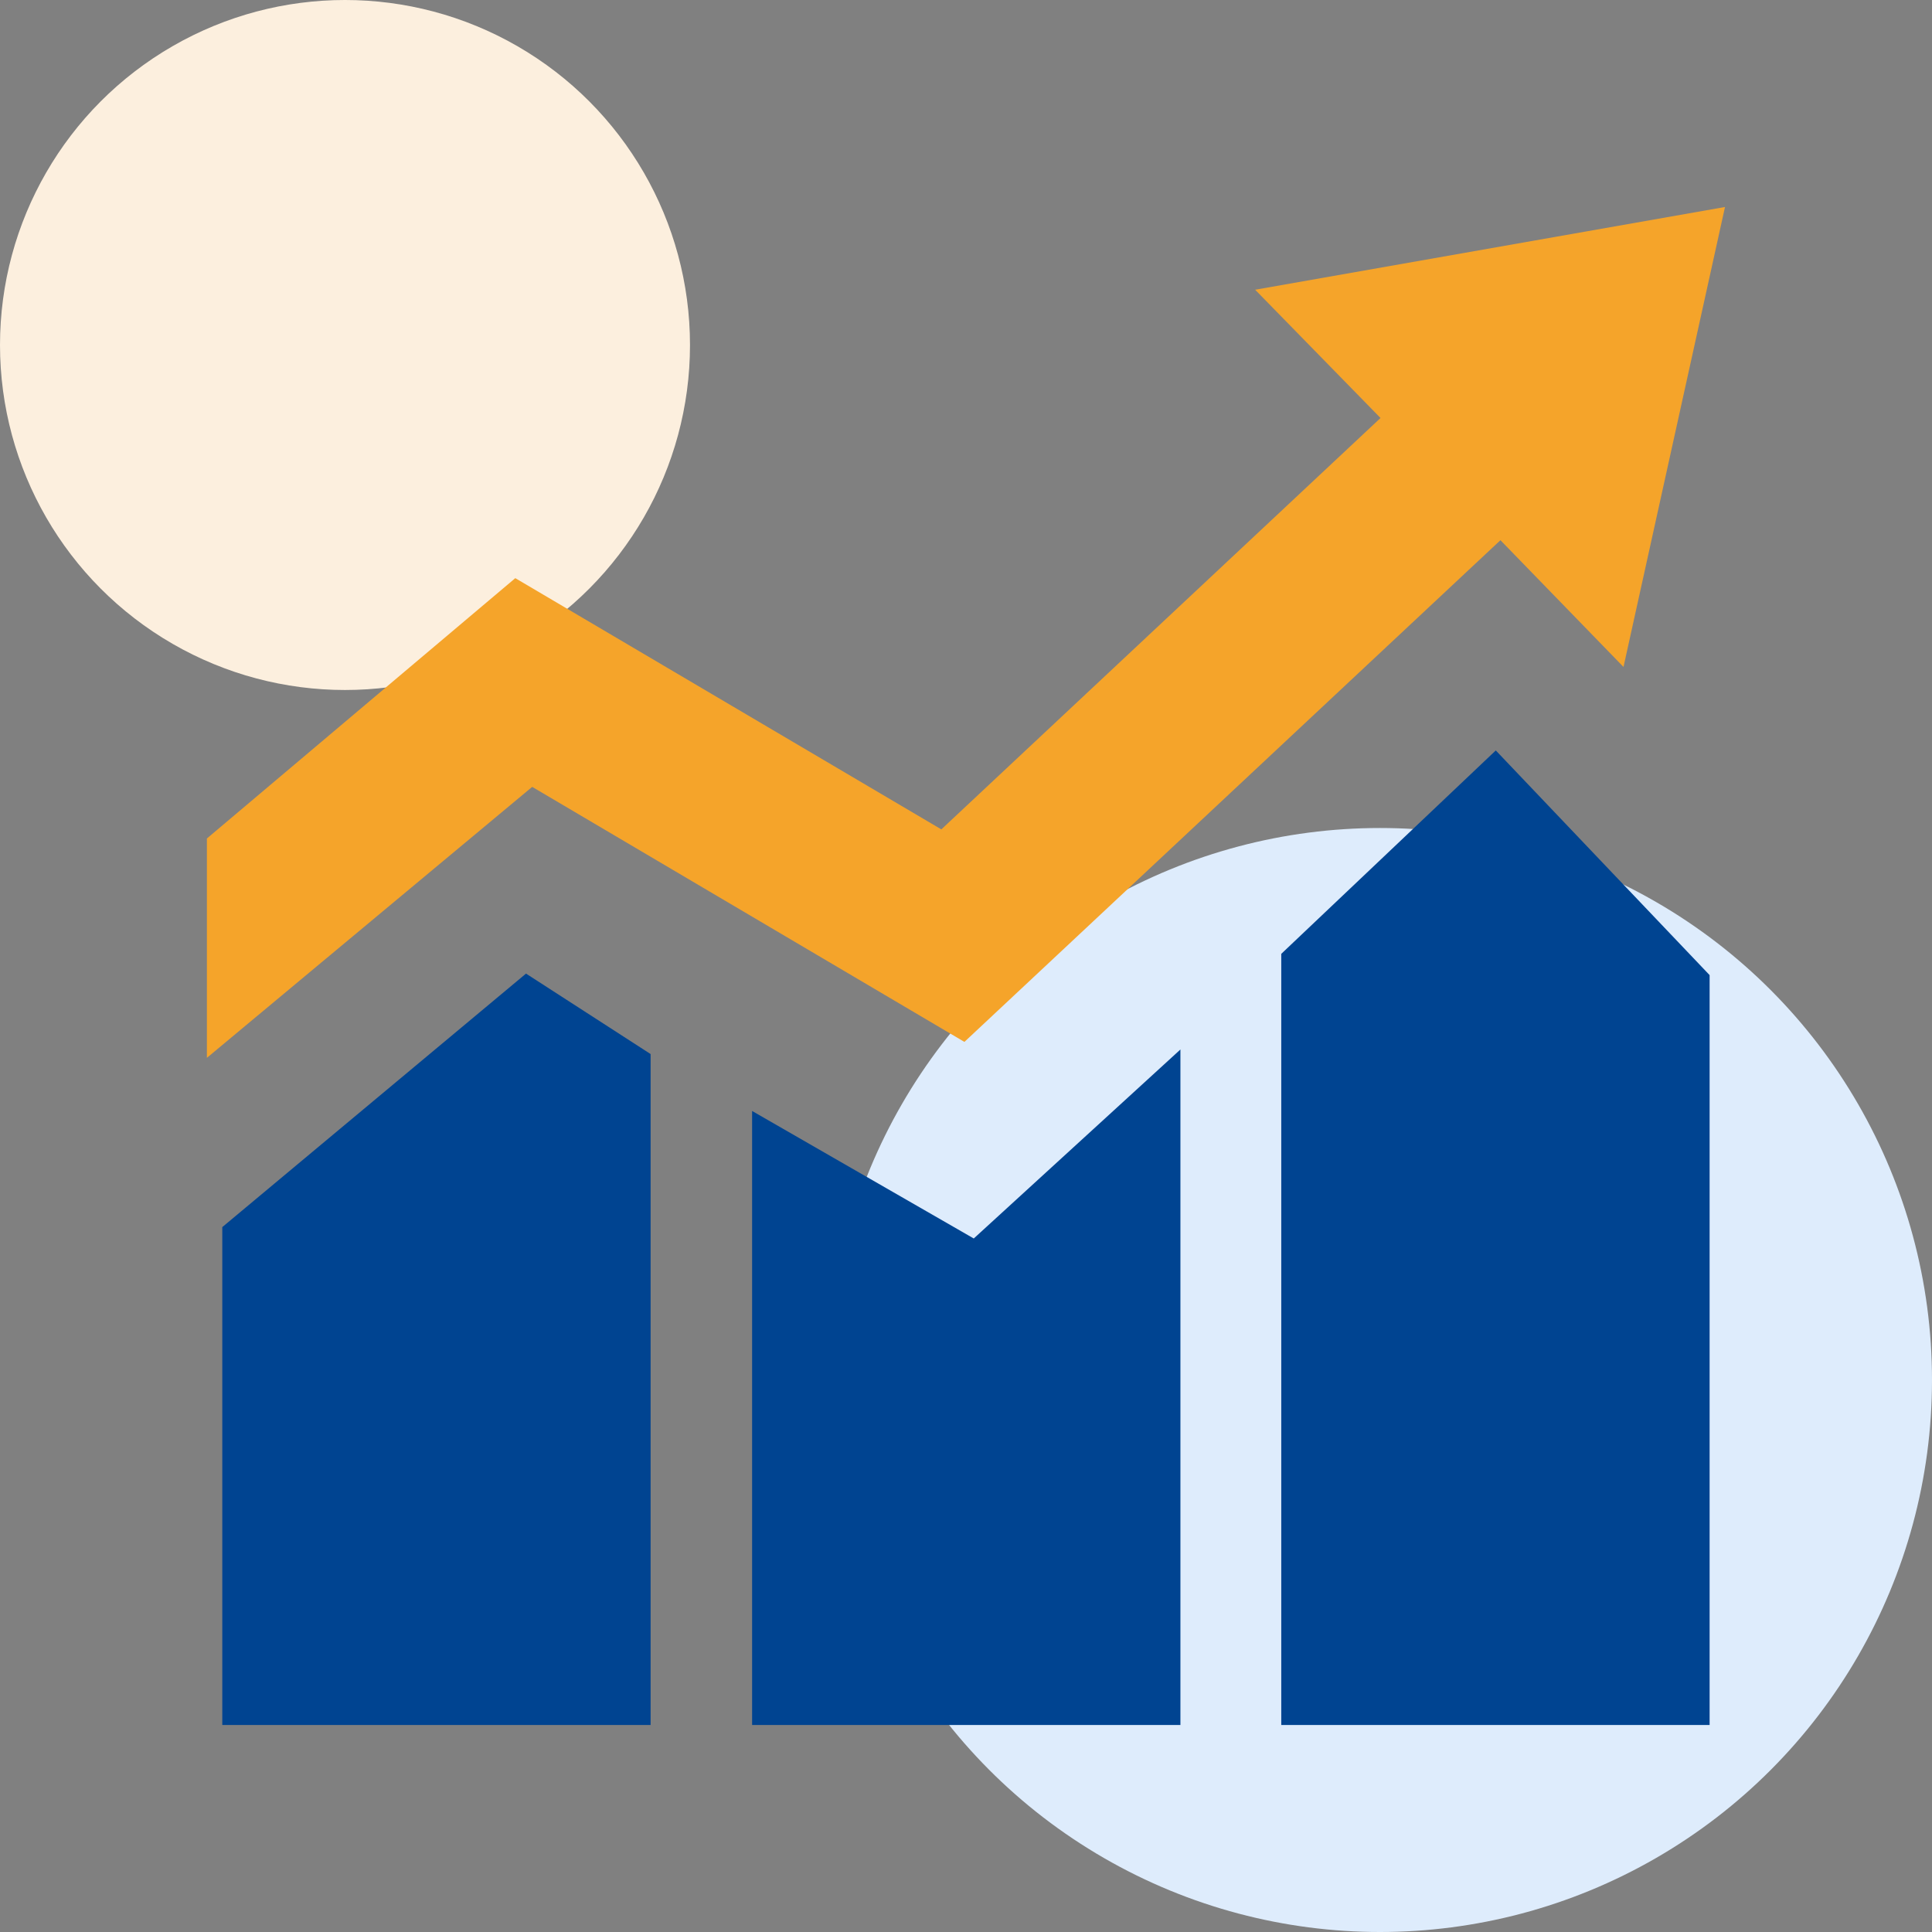 <?xml version="1.0" encoding="UTF-8"?>
<svg width="56px" height="56px" viewBox="0 0 56 56" version="1.1" xmlns="http://www.w3.org/2000/svg" xmlns:xlink="http://www.w3.org/1999/xlink">
    <rect x="0" y="0" width="56" height="56" fill="#808080" stroke="none"/>
    <title>jde-serve-function</title>
    <g id="埃林哲蓝色版" stroke="none" stroke-width="1" fill="none" fill-rule="evenodd">
        <g id="3.2实施服务-JDE" transform="translate(-753, -1264)">
            <g id="jde-serve-function" transform="translate(753, 1264)">
                <circle id="椭圆形备份-12" fill="#DEECFC" cx="40" cy="40" r="16"></circle>
                <circle id="椭圆形备份-13" fill="#FCEFDE" cx="10" cy="10" r="10"></circle>
                <path d="M6.443,35.568 L6.443,50 L18.858,50 L18.858,30.552 L15.247,28.22 L6.443,35.568 Z M21.8,32.202 L21.8,50 L34.215,50 L34.215,30.42 L28.225,35.898 L21.8,32.202 Z M43.356,21.752 L49.554,28.264 L49.554,50 L37.138,50 L37.138,27.648 L43.356,21.752 Z" id="Fill-1" fill="#004491"></path>
                <polygon id="路径" fill="#F5A42A" points="50 6 47.058 19.332 43.491 15.658 27.954 30.2 15.426 22.808 5.997 30.662 5.997 24.304 14.936 16.758 27.285 24.04 40.015 12.116 36.381 8.398"></polygon>
            </g>
        </g>
    </g>
</svg>